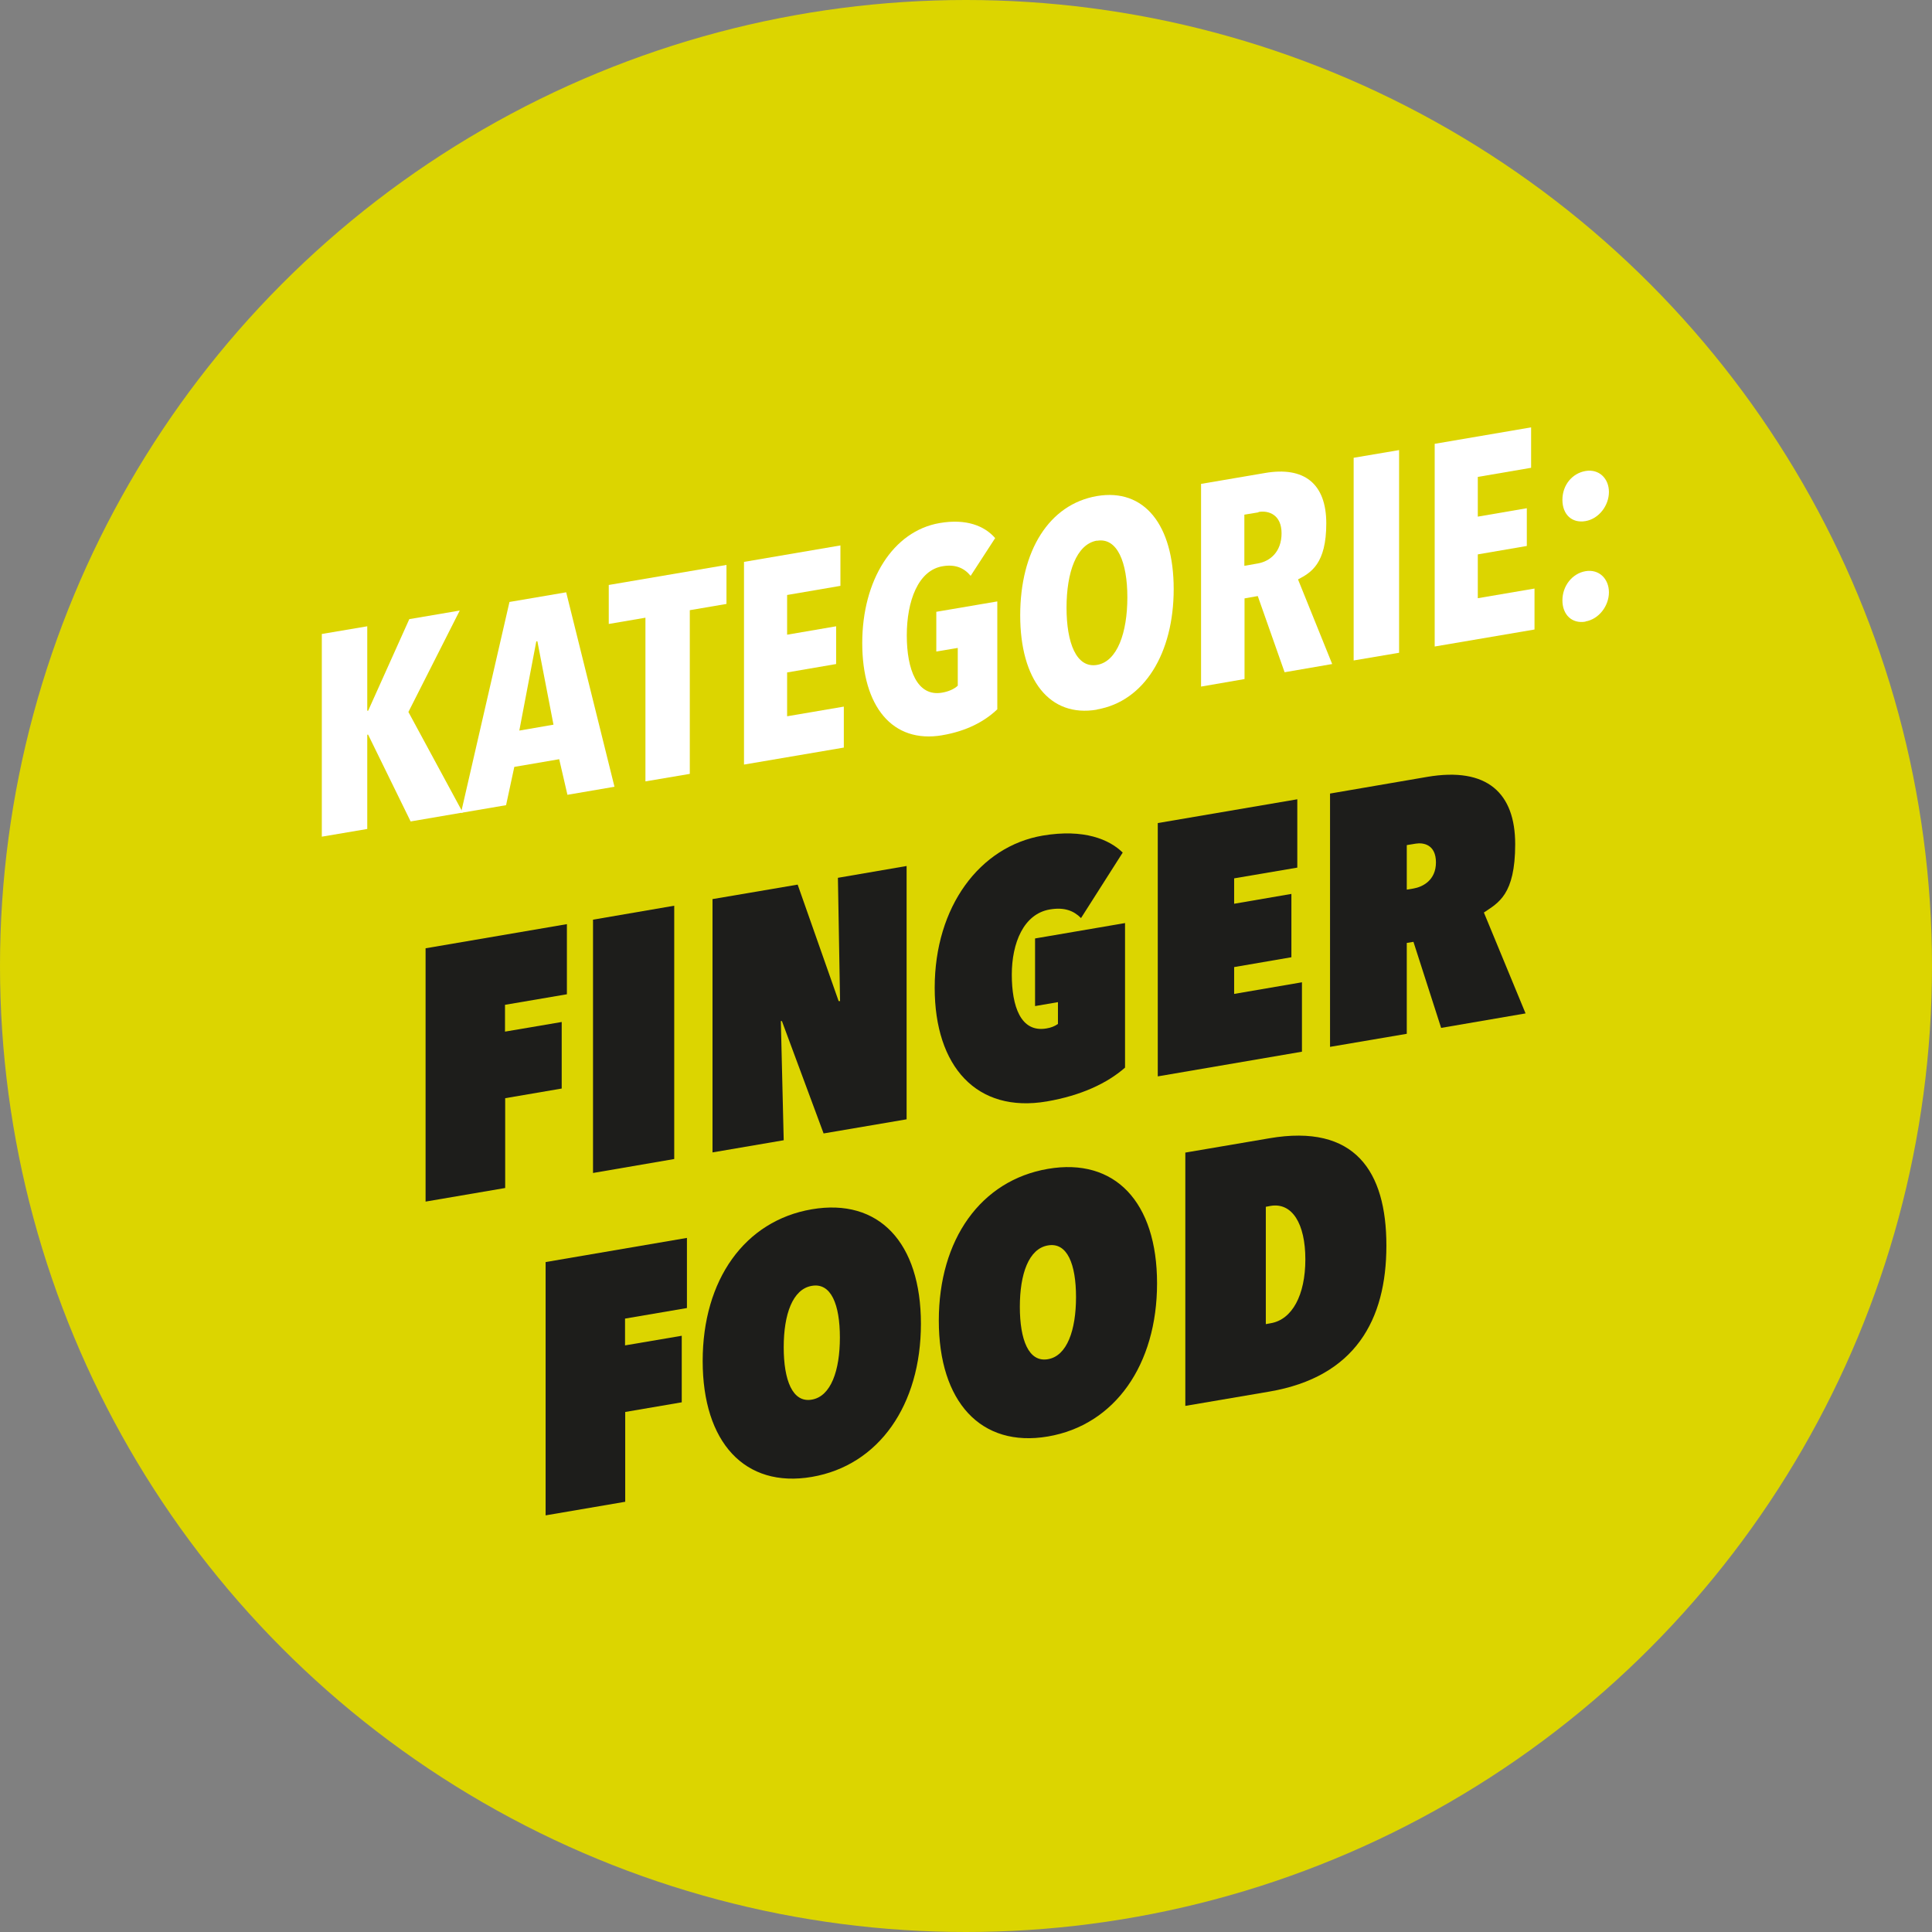 <?xml version="1.0" encoding="UTF-8"?>
<svg xmlns="http://www.w3.org/2000/svg" id="Ebene_1" version="1.1" viewBox="0 0 1080 1080">
  <rect x="0" y="0" width="1080" height="1080" fill="#808080" stroke="none"/>
  <defs>
    <style>
      .st0 {
        fill: #dcd500;
      }

      .st1 {
        fill: #1d1d1b;
      }

      .st2 {
        fill: #fff;
      }
    </style>
  </defs>
  <circle class="st0" cx="540" cy="540" r="540"></circle>
  <g>
    <path class="st1" d="M282.2,576.7l31.8-5.4v37.2l-31.6,5.4v50.2l-44.5,7.6v-141.6l79-13.5v39.2l-34.6,5.9v15h0Z"></path>
    <path class="st1" d="M331.5,514.1l45.4-7.8v141.6l-45.4,7.8v-141.6Z"></path>
    <path class="st1" d="M437.1,570.8h-.6l1.6,66.6-39.8,6.8v-141.6l47.6-8.1,22.9,65.1h.8l-1.2-68.9,38.4-6.6v141.6l-46.4,7.9-23.3-62.8Z"></path>
    <path class="st1" d="M522.5,552.2c0-45.4,25.2-79.1,60.4-85.1,23.1-3.9,37.3,2.2,44.7,9.5l-23.3,36.6c-4.1-4.1-9.3-6.2-17.5-4.8-14.6,2.5-21.2,18.8-21.2,36.4s4.9,32.6,19.4,30.1c2.5-.4,4.5-1.2,6.4-2.5v-12.2l-12.8,2.2v-37.8l50.3-8.6v80.8c-9.9,8.7-24.5,15.6-43.7,18.9-39.2,6.7-62.7-19.5-62.7-63.5h0Z"></path>
    <path class="st1" d="M647.2,460.1l78-13.3v38.2l-35.3,6v14.2l32-5.5v35.4l-32,5.5v15l37.9-6.5v38.8l-80.6,13.8v-141.6h0Z"></path>
    <path class="st1" d="M790.1,526.5l-3.7.6v50.8l-42.9,7.3v-141.6l54.2-9.3c33.8-5.8,49.3,9.2,49.3,37.6s-9.5,32.8-17.5,38.2l23.3,56.4-47.2,8.1-15.5-48.2h0ZM786.4,472.5v24.8l3.7-.6c5.2-.9,12.6-4.6,12.6-14.6s-7-11.2-11.3-10.5l-4.9.8h0Z"></path>
    <g>
      <path class="st1" d="M349.3,752.1l31.8-5.4v37.2l-31.6,5.4v50.2l-44.5,7.6v-141.6l79-13.5v39.2l-34.6,5.9v15h0Z"></path>
      <path class="st1" d="M453.8,676c37.5-6.4,61,18.6,61,64s-23.5,79.2-61,85.6c-37.5,6.4-61-19.4-61-64.8s23.5-78.4,61-84.8ZM453.8,782.4c10.7-1.8,15.7-16.3,15.7-34.7s-4.9-30.8-15.7-28.9c-10.7,1.8-15.7,15.9-15.7,34.3s4.9,31.2,15.7,29.3h0Z"></path>
      <path class="st1" d="M585.8,653.4c37.5-6.4,61,18.6,61,64s-23.5,79.2-61,85.6c-37.5,6.4-61-19.4-61-64.8s23.5-78.4,61-84.8ZM585.8,759.8c10.7-1.8,15.7-16.3,15.7-34.7s-4.9-30.8-15.7-28.9c-10.7,1.8-15.7,15.9-15.7,34.3s4.9,31.2,15.7,29.3h0Z"></path>
      <path class="st1" d="M662.6,785.9v-141.6l47-8c47.8-8.2,65.4,18.4,65.4,60s-17.5,73.4-65.4,81.6l-47,8ZM710.3,674.1l-2.7.5v65.6l2.7-.5c12-2,19.4-15.7,19.4-35.7s-7.4-31.9-19.4-29.9h0Z"></path>
    </g>
  </g>
  <g>
    <path class="st2" d="M229.6,459.3l-23.8-48.6h-.5v52.7l-25.4,4.3v-113.3l25.4-4.3v47.2h.5l23-51.2,28.2-4.8-28.7,56.7,30.4,56.2-29.2,5h0Z"></path>
    <path class="st2" d="M317.2,444.3l-4.6-19.9-25.1,4.3-4.6,21.4-25.2,4.3,27.1-117.9,31.7-5.4,27,108.7-26.3,4.5ZM300.4,358.5h-.6c0,.1-9.5,49.9-9.5,49.9l19.1-3.3-9-46.6Z"></path>
    <path class="st2" d="M385.6,341.1v91.5l-24.8,4.2v-91.5l-20.5,3.5v-21.8l65.8-11.2v21.8l-20.5,3.5h0Z"></path>
    <path class="st2" d="M415.9,427.4v-113.3l53.9-9.2v22.6l-29.8,5.1v22.2l27.4-4.7v21.1l-27.4,4.7v24.5l31.7-5.4v22.9l-55.8,9.5h0Z"></path>
    <path class="st2" d="M526.8,411c-28.1,4.8-44.8-16.3-44.8-51.5s17.2-62.6,43.2-67.1c15-2.6,25.2,1.6,31.1,8.4l-13.7,21.1c-3.8-4.6-8.8-6.5-15.5-5.4-13.9,2.2-20.2,19.6-20.2,38.7s5.8,34.4,19.7,32c3.6-.6,6.8-2,8.8-3.9v-21.1l-12,2v-22.2l34.1-5.8v60.3c-7.1,6.8-17.2,12.2-30.8,14.5h.1Z"></path>
    <path class="st2" d="M613.2,396.7c-26.5,4.5-42.9-16.7-42.9-52.7s16.1-62.1,42.9-66.7c26.5-4.5,42.9,16.2,42.9,52s-16.4,62.8-42.9,67.3h0ZM613.2,302.2c-11.5,2-17,17.8-17,37.5s5.5,33.9,17,32c11.4-1.9,17-18.1,17-37.8s-5.7-33.6-17-31.6h0Z"></path>
    <path class="st2" d="M718.1,375.8l-15-42.6-7.4,1.3v45.1l-24.3,4.2v-113.3l35.8-6.1c21.6-3.7,34.2,5.7,34.2,28.2s-8.5,27.5-15.8,31.3l19.1,47.3-26.7,4.6h.1ZM703.5,286.4l-7.9,1.3v28.6l7.4-1.3c7.1-1.2,13.4-6.6,13.4-16.9s-7.1-12.9-12.9-11.9v.2h0Z"></path>
    <path class="st2" d="M756.7,369.2v-113.3l25.4-4.3v113.3l-25.4,4.3Z"></path>
    <path class="st2" d="M802,361.4v-113.3l53.9-9.2v22.6l-29.8,5.1v22.2l27.4-4.7v21.1l-27.4,4.7v24.5l31.7-5.4v22.9l-55.8,9.5h0Z"></path>
    <path class="st2" d="M886.3,291.3c-7.6,1.3-12.9-3.7-12.9-11.9s5.4-14.8,12.9-16.1c7.6-1.3,13.1,4.2,13.1,11.7s-5.5,15-13.1,16.3ZM886.3,347.5c-7.6,1.3-12.9-3.9-12.9-11.9s5.4-15,12.9-16.3c7.6-1.3,13.1,4.3,13.1,11.8s-5.5,15-13.1,16.3h0Z"></path>
  </g>
</svg>
